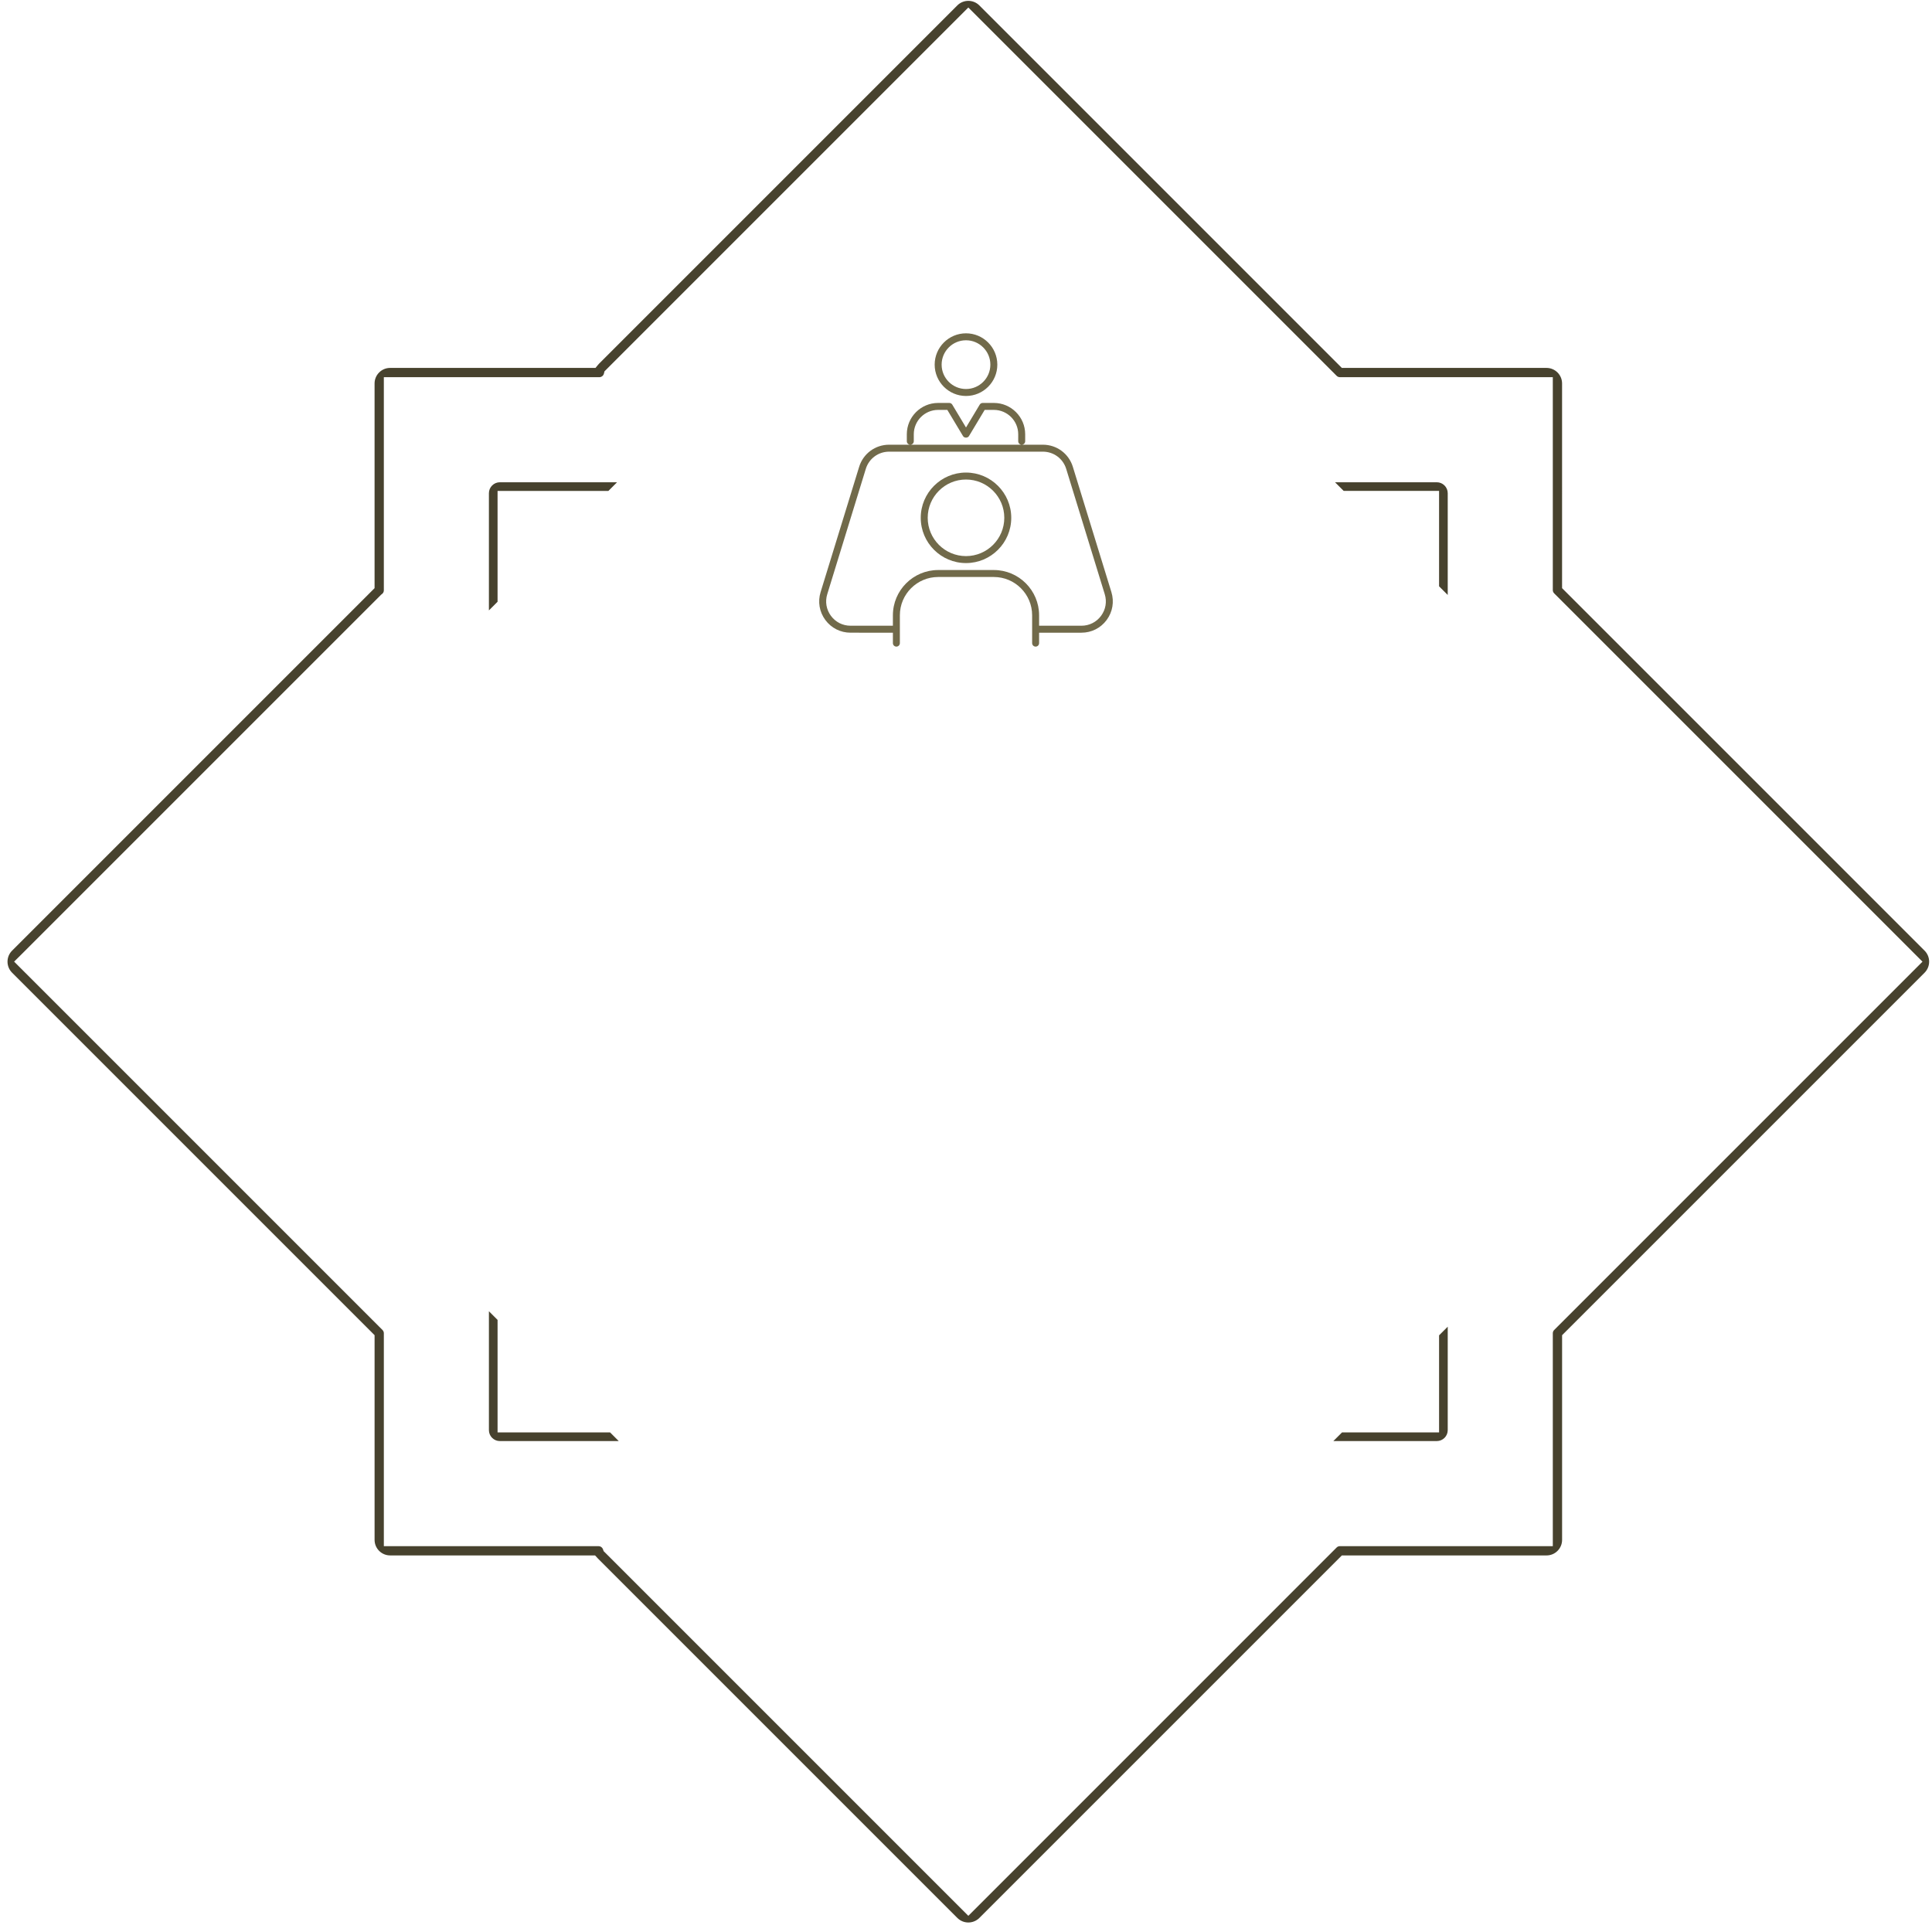 <?xml version="1.0" encoding="utf-8"?>
<!-- Generator: Adobe Illustrator 16.0.0, SVG Export Plug-In . SVG Version: 6.00 Build 0)  -->
<!DOCTYPE svg PUBLIC "-//W3C//DTD SVG 1.1//EN" "http://www.w3.org/Graphics/SVG/1.1/DTD/svg11.dtd">
<svg version="1.1" id="Vrstva_1" xmlns="http://www.w3.org/2000/svg" xmlns:xlink="http://www.w3.org/1999/xlink" x="0px" y="0px"
	 width="370px" height="370px" viewBox="0 0 370 370" enable-background="new 0 0 370 370" xml:space="preserve">
<g>
	<g>
		<g>
			<path fill="#716A4A" d="M185,90.5c-4.779,0-8.667,3.888-8.667,8.667c0,4.779,3.888,8.667,8.667,8.667
				c4.778,0,8.666-3.888,8.666-8.667C193.666,94.388,189.778,90.5,185,90.5z M185,106.5c-4.044,0-7.333-3.288-7.333-7.333
				c0-4.044,3.289-7.333,7.333-7.333c4.045,0,7.334,3.289,7.334,7.333C192.334,103.211,189.045,106.5,185,106.5z M185,75.833
				c3.307,0,6-2.691,6-5.999c0-3.309-2.693-6-6-6c-3.307,0-6,2.691-6,6C179,73.142,181.693,75.833,185,75.833z M185,65.167
				c2.572,0,4.666,2.094,4.666,4.667c0,2.572-2.094,4.666-4.666,4.666c-2.573,0-4.667-2.094-4.667-4.666
				C180.333,67.26,182.427,65.167,185,65.167z M175,84.5v-1.333c0-2.573,2.094-4.667,4.667-4.667h1.755l3.005,5.009
				c0.245,0.404,0.901,0.404,1.145,0l3.006-5.009h1.756c2.572,0,4.666,2.094,4.666,4.667V84.5c0,0.369,0.299,0.667,0.666,0.667
				c0.368,0,0.668-0.298,0.668-0.667v-1.333c0-3.309-2.693-6-6-6h-2.133c-0.235,0-0.451,0.122-0.573,0.324L185,81.871l-2.628-4.38
				c-0.122-0.202-0.338-0.324-0.573-0.324h-2.133c-3.307,0-6,2.691-6,6V84.5c0,0.369,0.299,0.667,0.667,0.667S175,84.869,175,84.5z
				 M212.847,113.401l-7.384-24c-0.78-2.532-3.088-4.234-5.736-4.234h-4.061h-21.333h-4.06c-2.648,0-4.956,1.702-5.737,4.234
				l-7.383,24c-0.565,1.839-0.234,3.782,0.906,5.33c1.143,1.548,2.903,2.437,4.828,2.437H171v2c0,0.368,0.3,0.666,0.667,0.666
				s0.667-0.298,0.667-0.666v-5.334c0-4.044,3.289-7.333,7.333-7.333h10.667c4.043,0,7.332,3.289,7.332,7.333v5.334
				c0,0.368,0.301,0.666,0.668,0.666s0.666-0.298,0.666-0.666v-2h8.112c1.925,0,3.685-0.889,4.828-2.437
				C213.081,117.183,213.412,115.24,212.847,113.401z M210.867,117.939c-0.891,1.205-2.258,1.895-3.755,1.895H199v-2
				c0-4.779-3.888-8.667-8.666-8.667h-10.667c-4.779,0-8.667,3.888-8.667,8.667v2h-8.112c-1.498,0-2.865-0.689-3.755-1.895
				c-0.888-1.205-1.146-2.715-0.703-4.145l7.383-24c0.607-1.97,2.401-3.294,4.461-3.294h29.454c2.061,0,3.854,1.325,4.461,3.294
				l7.383,24C212.014,115.224,211.756,116.734,210.867,117.939z"/>
		</g>
	</g>
	<g>
		<g>
			<path fill="#47422E" d="M368.58,182.063l-69.425-69.425V73.439c0-1.643-1.337-2.979-2.979-2.979h-39.199L187.553,1.035
				c-1.162-1.161-3.053-1.161-4.214,0l-68.597,68.597c-0.07,0.07-0.137,0.144-0.2,0.22l-0.499,0.608H74.716
				c-0.796,0-1.545,0.31-2.108,0.873c-0.563,0.563-0.873,1.311-0.873,2.106v39.199L2.312,182.062
				c-0.067,0.067-0.132,0.139-0.195,0.214l-0.059,0.077c-0.041,0.053-0.082,0.108-0.124,0.171l-0.04,0.063
				c-0.027,0.043-0.063,0.102-0.098,0.167l-0.036,0.069c-0.034,0.067-0.064,0.131-0.092,0.196l-0.016,0.041
				c-0.038,0.097-0.063,0.169-0.085,0.242l-0.016,0.057c-0.022,0.077-0.041,0.151-0.055,0.225c-0.004,0.022-0.008,0.046-0.012,0.07
				l-0.006,0.041c-0.01,0.059-0.019,0.116-0.024,0.167c-0.011,0.108-0.016,0.211-0.016,0.305c0,0.101,0.005,0.203,0.015,0.297
				c0.006,0.061,0.015,0.116,0.024,0.172l0.007,0.044c0.003,0.024,0.007,0.048,0.012,0.069c0.015,0.077,0.033,0.149,0.055,0.229
				l0.017,0.061c0.021,0.069,0.045,0.137,0.075,0.213l0.024,0.063c0.025,0.063,0.057,0.13,0.094,0.202l0.032,0.063
				c0.036,0.067,0.073,0.126,0.103,0.174l0.019,0.03c0.009,0.015,0.019,0.03,0.026,0.042c0.037,0.055,0.075,0.105,0.116,0.159
				l0.023,0.029c0.01,0.014,0.02,0.027,0.03,0.041c0.07,0.084,0.135,0.156,0.202,0.223l69.424,69.424v39.198
				c0,0.797,0.31,1.545,0.873,2.107c0.563,0.563,1.312,0.873,2.107,0.872l39.246,0.001l0.494,0.537
				c0.027,0.029,0.054,0.058,0.082,0.085l68.8,68.8c0.069,0.069,0.144,0.138,0.212,0.192c0.031,0.025,0.056,0.045,0.082,0.063
				l0.027,0.021c0.044,0.034,0.089,0.067,0.147,0.106c0.023,0.015,0.057,0.035,0.096,0.059l0.023,0.014
				c0.038,0.023,0.077,0.047,0.113,0.066c0.041,0.021,0.077,0.038,0.118,0.058l0.024,0.012c0.041,0.02,0.082,0.038,0.125,0.057
				c0.036,0.015,0.07,0.027,0.103,0.039c0.008,0.002,0.029,0.01,0.047,0.017c0.043,0.017,0.087,0.031,0.137,0.046
				c0.025,0.008,0.057,0.016,0.084,0.022l0.057,0.015c0.044,0.012,0.088,0.023,0.128,0.03c0.049,0.01,0.091,0.017,0.138,0.022
				l0.034,0.005c0.04,0.007,0.079,0.013,0.117,0.017c0.075,0.007,0.146,0.012,0.224,0.013h0.143
				c0.077-0.001,0.152-0.005,0.224-0.013c0.04-0.004,0.081-0.01,0.12-0.016l0.039-0.006c0.042-0.006,0.083-0.012,0.121-0.02
				c0.052-0.01,0.099-0.021,0.142-0.033l0.039-0.01c0.038-0.01,0.076-0.019,0.115-0.031c0.04-0.012,0.086-0.028,0.131-0.045
				l0.025-0.009c0.037-0.013,0.073-0.026,0.104-0.038c0.051-0.021,0.092-0.041,0.146-0.066c0.056-0.025,0.093-0.044,0.134-0.065
				c0.033-0.019,0.071-0.041,0.117-0.069l0.021-0.012c0.036-0.021,0.071-0.042,0.104-0.063c0.043-0.029,0.079-0.056,0.117-0.085
				l0.03-0.021c0.031-0.023,0.063-0.047,0.094-0.072c0.076-0.063,0.148-0.128,0.217-0.195l69.424-69.425h39.199
				c0.795,0,1.544-0.311,2.106-0.873c0.563-0.563,0.873-1.312,0.873-2.106v-39.199l69.425-69.424
				C369.741,185.115,369.741,183.225,368.58,182.063z M297.641,254.707c-0.167,0.167-0.26,0.39-0.26,0.627v40.772l-40.773-0.001
				c-0.237,0-0.46,0.093-0.627,0.26l-70.535,70.537L115.6,297.057l-0.125-0.358c-0.124-0.354-0.46-0.592-0.837-0.592l-41.128-0.001
				v-40.771c0-0.237-0.092-0.46-0.26-0.627L2.704,184.161l1.582-1.564l68.74-68.74l0.112-0.08c0.233-0.167,0.372-0.436,0.372-0.722
				V72.233h41.283c0.397,0,0.764-0.285,0.861-0.67l0.111-0.446l69.681-69.68l70.537,70.537c0.167,0.167,0.391,0.259,0.627,0.259
				h40.771v40.772c0,0.236,0.093,0.459,0.26,0.627l70.537,70.537L297.641,254.707z M95.29,274.325v-21.55l-1.657-1.656v22.764
				c0,0.561,0.218,1.088,0.615,1.484s0.923,0.614,1.483,0.614h22.765l-1.656-1.656H95.29z M95.29,94.015h21.227l1.657-1.656H95.732
				c-0.561-0.001-1.088,0.218-1.484,0.614s-0.615,0.923-0.615,1.484v22.442l1.657-1.657V94.015z M275.6,274.325h-18.592
				l-1.657,1.656h19.808c0.561,0,1.088-0.218,1.484-0.614s0.614-0.924,0.614-1.484v-19.808l-1.657,1.657V274.325z M275.158,92.357
				h-19.485l1.657,1.657h18.27v18.271l1.657,1.656V94.457C277.257,93.299,276.315,92.358,275.158,92.357z"/>
		</g>
	</g>
</g>
</svg>
